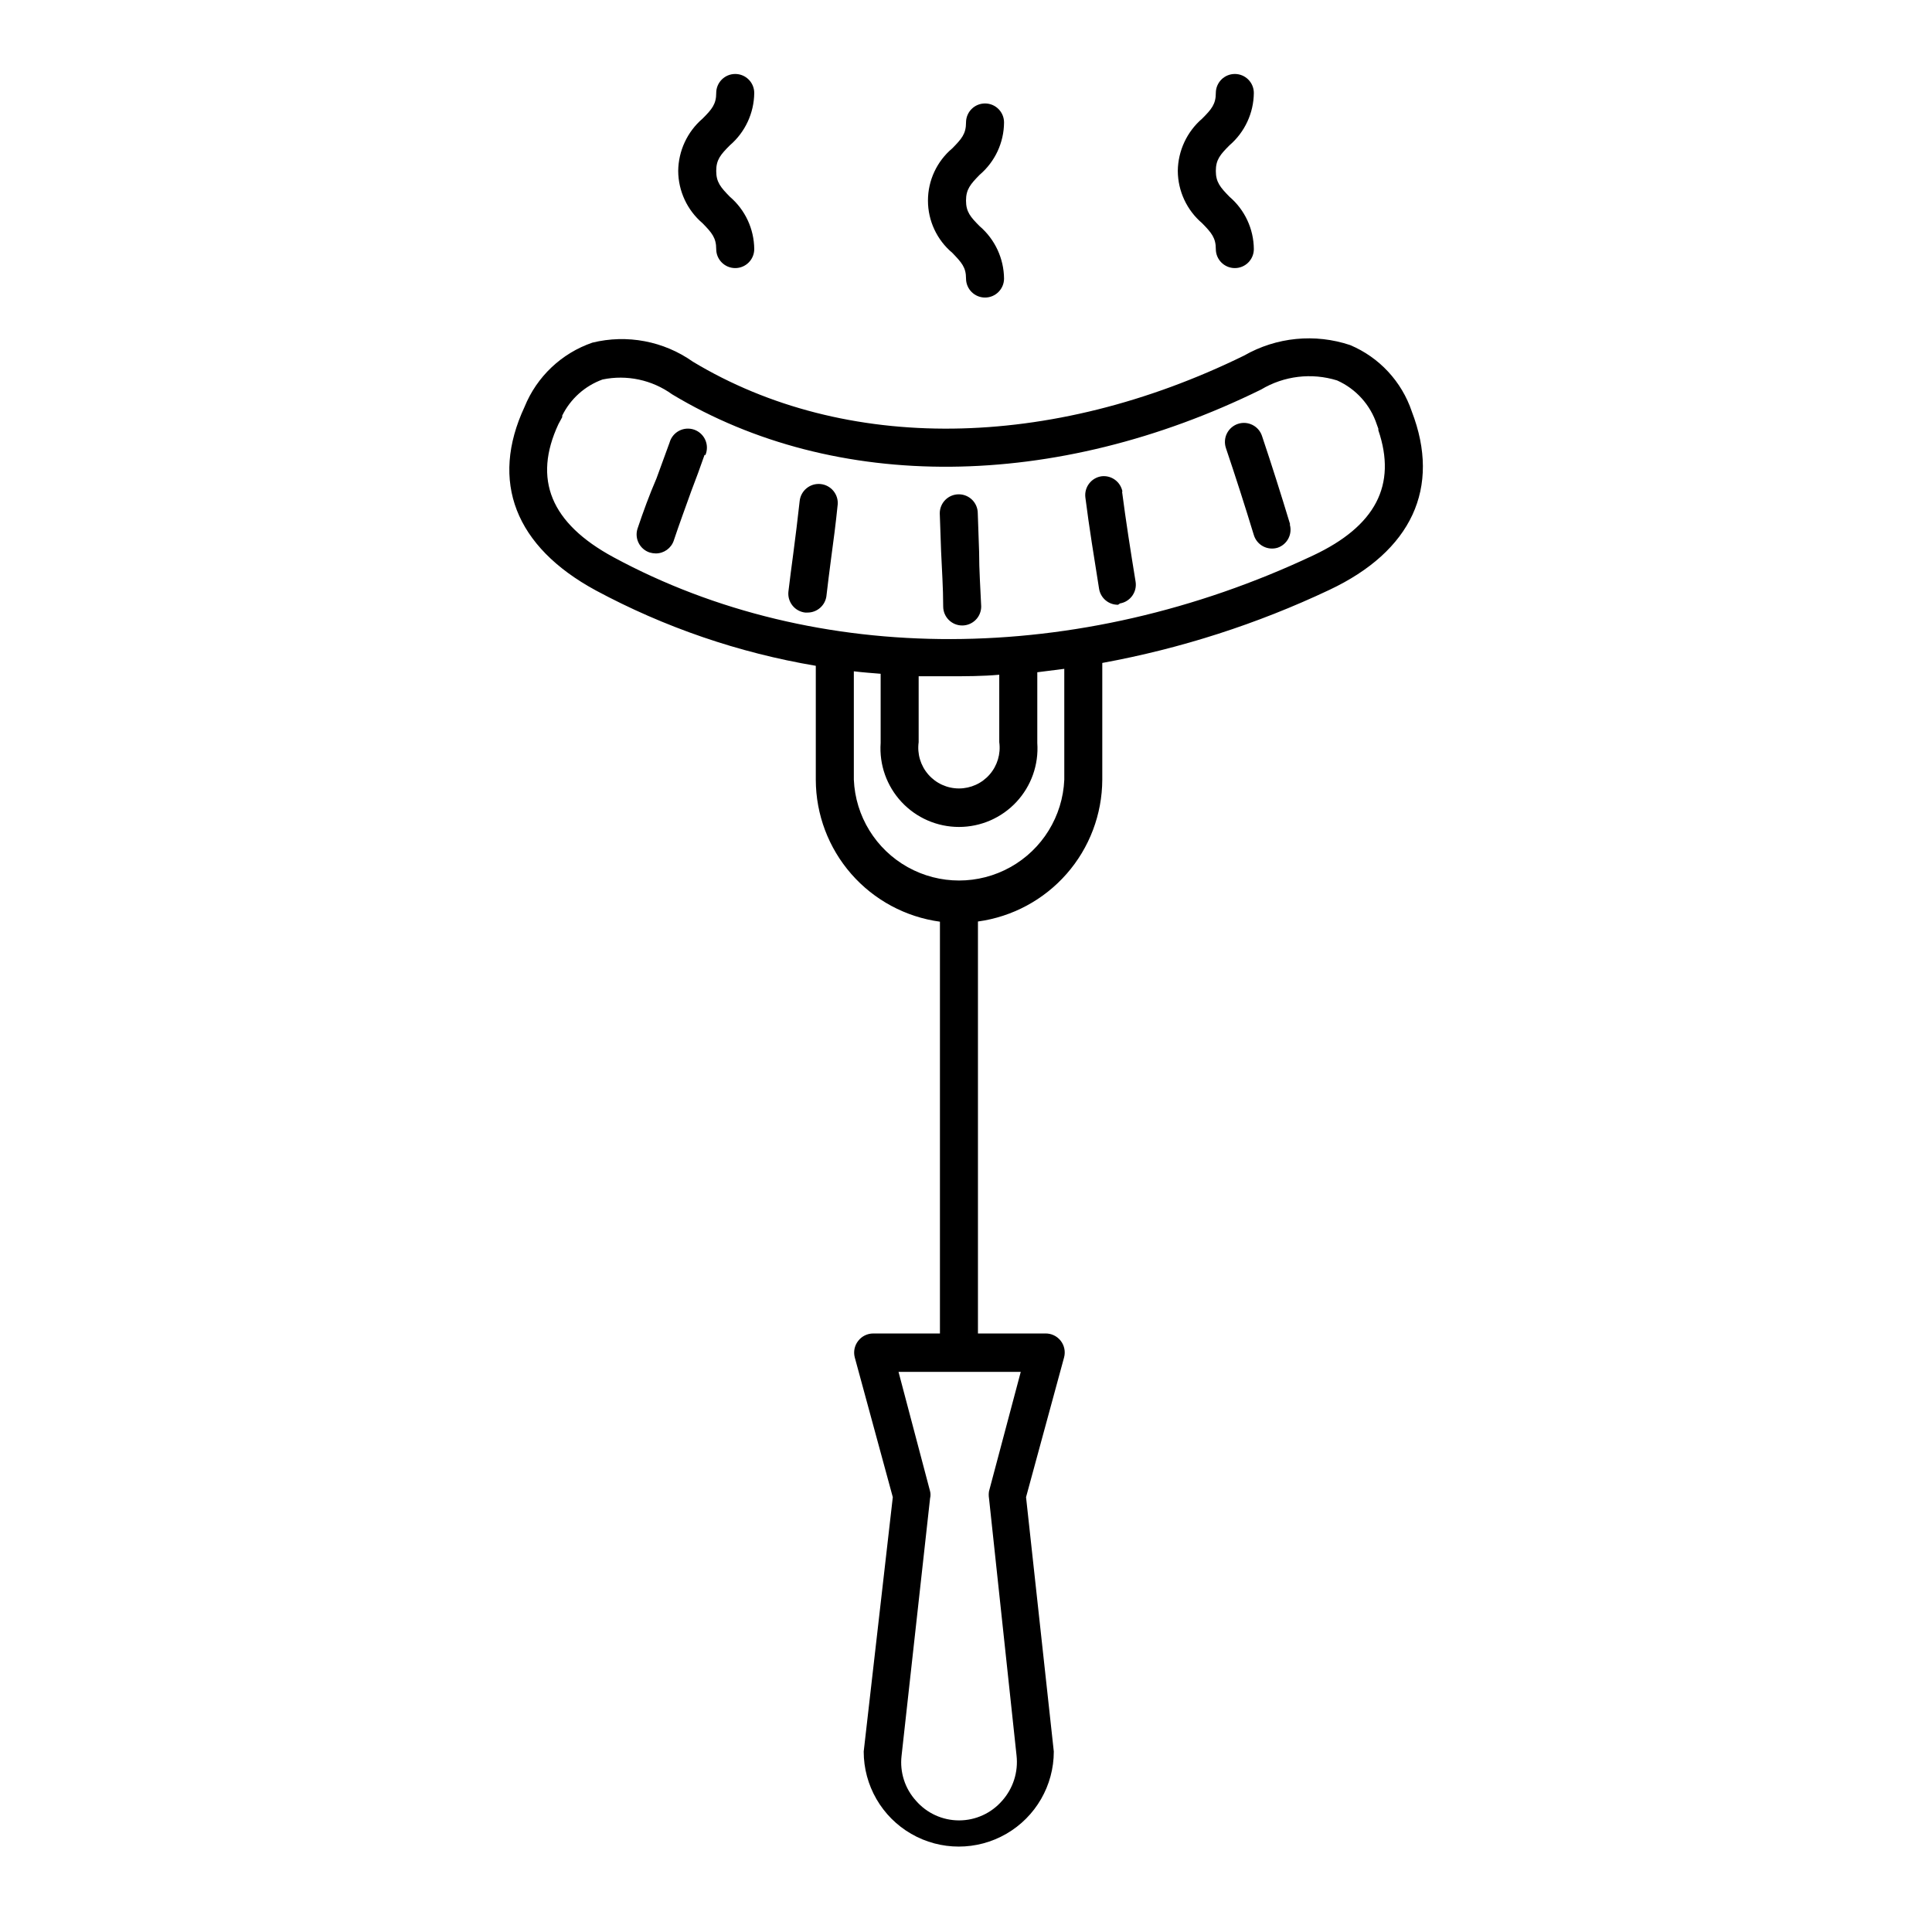 <?xml version="1.0" encoding="UTF-8"?>
<!-- Uploaded to: ICON Repo, www.svgrepo.com, Generator: ICON Repo Mixer Tools -->
<svg fill="#000000" width="800px" height="800px" version="1.1" viewBox="144 144 512 512" xmlns="http://www.w3.org/2000/svg">
 <path d="m518.14 253.04c-2.672-7.93-8.613-14.332-16.32-17.586-9.34-3.129-19.566-2.121-28.113 2.773-51.387 25.191-105.8 25.895-146.11 1.613v-0.004c-7.719-5.449-17.422-7.285-26.602-5.035-8.176 2.805-14.738 9.016-17.984 17.027-9.219 19.75-2.519 37.031 18.844 48.617h-0.004c18.227 9.801 37.934 16.559 58.344 20v30.23c0.023 9.18 3.367 18.039 9.414 24.949 6.047 6.906 14.387 11.395 23.484 12.633v109.13h-17.684c-1.562 0-3.031 0.727-3.981 1.965-0.973 1.238-1.309 2.859-0.906 4.383l10.078 37.031-7.711 67.406c0 9 4.801 17.316 12.594 21.816s17.398 4.5 25.191 0c7.793-4.5 12.594-12.816 12.594-21.816l-7.356-67.41 10.078-37.031v0.004c0.414-1.543 0.074-3.195-0.918-4.445-0.996-1.254-2.523-1.961-4.121-1.902h-17.785v-109.18c9.102-1.242 17.449-5.727 23.504-12.633 6.055-6.906 9.41-15.77 9.445-24.953v-30.934c20.809-3.809 41.031-10.312 60.156-19.348 21.812-10.277 29.672-27.055 21.863-47.305zm-104.74 356.24c0.473 4.344-0.918 8.684-3.828 11.941-2.871 3.305-7.031 5.203-11.41 5.203s-8.543-1.898-11.41-5.203c-2.934-3.227-4.328-7.562-3.832-11.891l7.559-68.266c0.152-0.613 0.152-1.254 0-1.867l-8.363-31.641h32.395l-8.414 31.641c-0.102 0.617-0.102 1.25 0 1.867zm12.648-258.66c-0.414 9.68-5.816 18.457-14.277 23.18-8.457 4.727-18.762 4.727-27.223 0-8.457-4.723-13.863-13.5-14.273-23.18v-28.719c2.367 0.301 4.734 0.453 7.106 0.656v18.34c-0.402 5.754 1.605 11.418 5.539 15.637 3.938 4.223 9.445 6.617 15.215 6.617 5.769 0 11.281-2.394 15.219-6.617 3.934-4.219 5.941-9.883 5.539-15.637v-18.742l7.152-0.906zm-38.594-27.406h8.16c4.383 0 8.766 0 13.199-0.402v17.887l0.004-0.004c0.422 3.086-0.508 6.207-2.555 8.555-2.047 2.352-5.012 3.699-8.129 3.699-3.113 0-6.078-1.348-8.125-3.699-2.047-2.348-2.981-5.469-2.555-8.555zm104.49-31.992c-62.32 29.371-131.59 29.523-185.35 0.453-16.676-9.02-21.41-20.656-14.609-35.266l1.008-1.863v-0.402-0.004c2.191-4.449 6.019-7.879 10.684-9.57 6.426-1.336 13.117 0.09 18.438 3.93 43.277 26.047 101.57 25.543 156.08-1.262 6.066-3.637 13.395-4.519 20.152-2.418 5 2.234 8.828 6.481 10.527 11.688l0.402 1.109c-0.012 0.137-0.012 0.27 0 0.402 4.938 14.512-0.703 25.395-17.328 33.203zm-161.22-26.703c-1.109 3.223-2.316 6.449-3.527 9.621-1.562 4.383-3.176 8.715-4.637 13.098l0.004 0.004c-0.691 2.051-2.621 3.43-4.785 3.426-0.547-0.012-1.09-0.094-1.613-0.25-2.617-0.867-4.051-3.672-3.223-6.301 1.512-4.484 3.125-8.918 5.039-13.352l3.477-9.523-0.004 0.004c0.383-1.34 1.301-2.461 2.539-3.098 1.238-0.641 2.688-0.734 4-0.27 1.312 0.469 2.371 1.461 2.926 2.734 0.559 1.277 0.559 2.731 0.008 4.008zm35.266 13.25c-0.504 5.039-1.109 9.574-1.762 14.41-0.402 3.223-0.855 6.449-1.211 9.723h0.004c-0.309 2.543-2.477 4.453-5.039 4.434h-0.605c-1.328-0.152-2.543-0.824-3.375-1.875-0.832-1.051-1.215-2.387-1.059-3.719 0.402-3.273 0.805-6.551 1.258-9.824 0.605-4.684 1.211-9.422 1.715-14.105 0.281-2.781 2.762-4.812 5.543-4.535 2.781 0.281 4.812 2.762 4.535 5.543zm37.484 12.445c0 5.039 0.352 9.672 0.555 14.508 0 1.336-0.527 2.621-1.473 3.562-0.945 0.945-2.227 1.477-3.562 1.477-2.785 0-5.039-2.254-5.039-5.039 0-5.039-0.352-9.723-0.555-14.609l-0.352-10.078v0.004c0-2.785 2.254-5.039 5.039-5.039 1.336 0 2.617 0.531 3.562 1.477 0.941 0.941 1.473 2.227 1.473 3.562zm37.887-15.922c1.008 7.809 2.266 15.77 3.578 23.832 0.457 2.738-1.391 5.332-4.129 5.793l-0.504 0.352c-2.496 0.035-4.641-1.766-5.039-4.231-1.309-8.211-2.621-16.223-3.629-24.184-0.355-2.754 1.582-5.277 4.332-5.641 2.617-0.285 5.008 1.492 5.492 4.078zm44.438 8.664v0.004c0.766 2.594-0.66 5.332-3.223 6.195-1.285 0.391-2.672 0.254-3.852-0.379-1.184-0.633-2.062-1.711-2.449-2.996-2.352-7.727-4.82-15.418-7.406-23.074h0.004c-0.422-1.27-0.32-2.656 0.277-3.852 0.602-1.191 1.652-2.102 2.922-2.523 2.641-0.875 5.496 0.559 6.371 3.199 2.621 7.809 5.09 15.621 7.457 23.43zm-155.62-79.801c-4.066-3.461-6.418-8.52-6.449-13.855 0.059-5.328 2.406-10.379 6.449-13.855 2.469-2.469 3.629-3.828 3.629-6.801h-0.004c0-2.781 2.258-5.039 5.039-5.039s5.039 2.258 5.039 5.039c-0.059 5.332-2.406 10.379-6.449 13.855-2.469 2.469-3.629 3.828-3.629 6.801 0 2.973 1.16 4.332 3.629 6.852 4.051 3.469 6.402 8.523 6.449 13.855 0 2.781-2.258 5.039-5.039 5.039s-5.039-2.258-5.039-5.039c0-2.973-1.156-4.332-3.625-6.852zm66.199 7.859c-4.094-3.438-6.461-8.508-6.461-13.855 0-5.344 2.367-10.418 6.461-13.855 2.469-2.519 3.629-3.828 3.629-6.852 0-2.781 2.254-5.035 5.035-5.035 2.785 0 5.039 2.254 5.039 5.035-0.031 5.336-2.387 10.395-6.449 13.855-2.469 2.519-3.629 3.879-3.629 6.852 0 2.973 1.16 4.332 3.629 6.801 4.043 3.477 6.391 8.527 6.449 13.855 0 2.781-2.254 5.039-5.039 5.039-2.781 0-5.035-2.258-5.035-5.039 0-2.973-1.16-4.231-3.629-6.801zm66.199-7.859c-4.062-3.461-6.418-8.52-6.449-13.855 0.059-5.328 2.41-10.379 6.449-13.855 2.469-2.469 3.629-3.828 3.629-6.801 0-2.781 2.254-5.039 5.039-5.039 2.781 0 5.035 2.258 5.035 5.039-0.055 5.332-2.406 10.379-6.445 13.855-2.469 2.469-3.629 3.828-3.629 6.801 0 2.973 1.16 4.332 3.629 6.852 4.051 3.469 6.402 8.523 6.445 13.855 0 2.781-2.254 5.039-5.035 5.039-2.785 0-5.039-2.258-5.039-5.039 0-2.973-1.16-4.332-3.629-6.852z"/>
</svg>